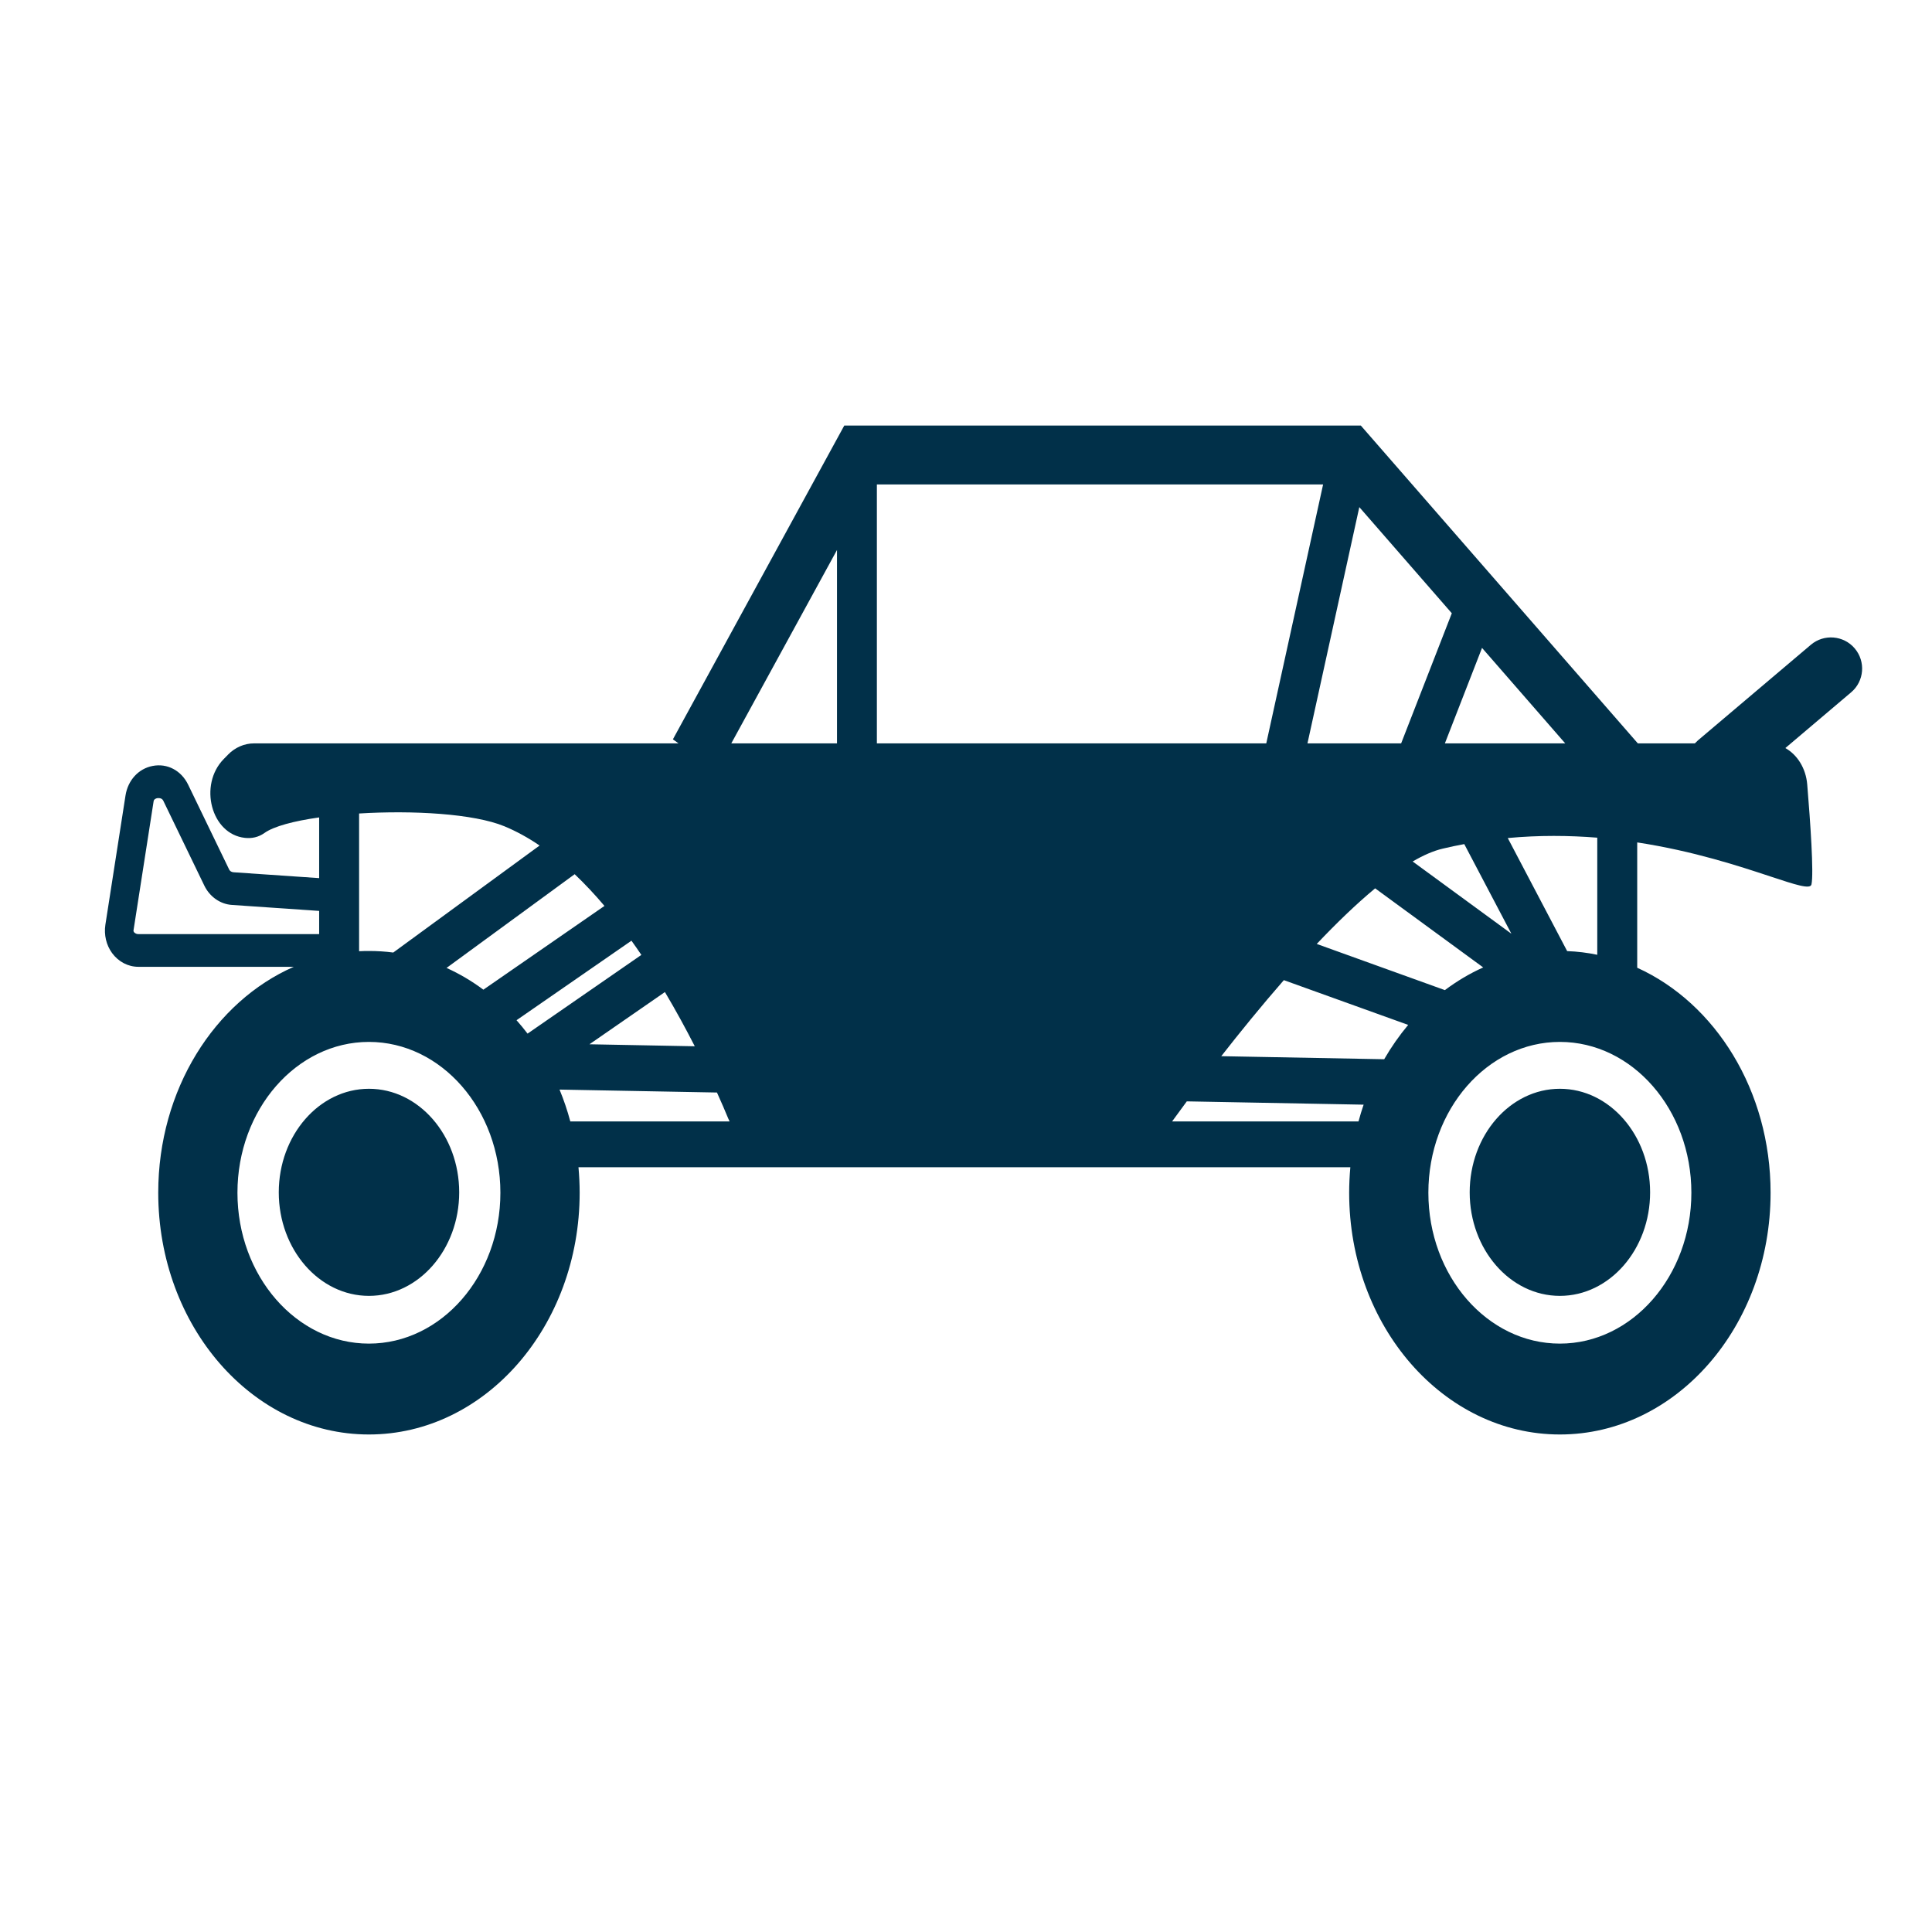 <svg xmlns="http://www.w3.org/2000/svg" fill="none" viewBox="0 0 31 31" height="31" width="31">
<path fill="#013049" d="M26.28 11.928H27.195C27.21 11.912 27.226 11.896 27.243 11.881L29.056 10.346C29.266 10.168 29.582 10.194 29.76 10.404C29.939 10.615 29.913 10.931 29.702 11.109L28.647 12.003C28.839 12.111 28.977 12.328 28.998 12.588C29.048 13.19 29.105 14.014 29.066 14.191C29.048 14.275 28.812 14.197 28.406 14.063C27.914 13.9 27.173 13.655 26.27 13.517V15.528C27.523 16.096 28.41 17.498 28.41 19.138C28.41 21.281 26.896 23.017 25.029 23.017C23.162 23.017 21.648 21.281 21.648 19.138C21.648 19 21.655 18.863 21.667 18.729H9.282C9.294 18.863 9.301 19 9.301 19.138C9.301 21.281 7.786 23.017 5.919 23.017C4.053 23.017 2.539 21.281 2.539 19.138C2.539 17.483 3.443 16.07 4.714 15.513H2.22C2.055 15.513 1.901 15.432 1.798 15.292C1.705 15.164 1.666 14.999 1.691 14.837L2.014 12.763C2.053 12.518 2.223 12.333 2.449 12.29C2.684 12.244 2.909 12.363 3.019 12.591L3.679 13.956C3.689 13.974 3.712 13.994 3.748 13.996L5.121 14.09V13.116C4.716 13.173 4.392 13.259 4.243 13.366C4.146 13.435 4.038 13.456 3.93 13.444C3.388 13.387 3.183 12.595 3.589 12.18L3.656 12.112H3.655C3.771 11.993 3.92 11.928 4.076 11.928H10.887L10.797 11.863L13.547 6.828H21.835L26.28 11.928ZM5.121 14.616L3.721 14.52C3.535 14.508 3.365 14.389 3.279 14.211L2.619 12.846C2.594 12.797 2.534 12.806 2.525 12.807L2.524 12.807C2.511 12.809 2.47 12.82 2.465 12.856L2.142 14.93C2.142 14.93 2.14 14.941 2.149 14.955C2.154 14.962 2.176 14.988 2.219 14.988H5.121V14.616ZM25.115 11.928L23.78 10.396L23.184 11.928H25.115ZM23.295 9.84L21.811 8.137L20.979 11.928H22.482L23.295 9.84ZM21.23 7.773H14.07V11.928H20.318L21.23 7.773ZM13.43 8.825L11.734 11.928H13.43V8.825ZM25.629 13.441V15.32C25.471 15.287 25.31 15.267 25.146 15.261L24.193 13.447C24.696 13.4 25.178 13.405 25.629 13.441ZM5.762 13.053V15.263C5.814 15.26 5.867 15.259 5.919 15.259C6.052 15.259 6.182 15.267 6.31 15.284L8.658 13.567C8.475 13.442 8.286 13.338 8.093 13.258C7.601 13.055 6.621 13 5.762 13.053ZM7.756 15.88C7.571 15.742 7.373 15.625 7.165 15.531L9.221 14.027C9.386 14.184 9.546 14.355 9.699 14.536L7.756 15.88ZM23.149 13.617C23.265 13.589 23.381 13.565 23.495 13.544L24.251 14.982L22.667 13.823C22.838 13.723 23 13.652 23.149 13.617ZM22.065 14.254C21.76 14.507 21.442 14.814 21.128 15.146L23.184 15.887C23.376 15.743 23.582 15.62 23.799 15.523L22.065 14.254ZM20.6 15.727C20.239 16.141 19.895 16.564 19.596 16.947L22.21 16.996C22.324 16.799 22.453 16.615 22.595 16.445L20.6 15.727ZM8.465 16.585C8.408 16.511 8.35 16.439 8.288 16.37L10.132 15.094C10.186 15.169 10.239 15.245 10.291 15.322L8.465 16.585ZM9.458 16.756L11.148 16.788C11.007 16.512 10.847 16.217 10.669 15.918L9.458 16.756ZM11.504 17.53L8.978 17.483C9.046 17.647 9.104 17.818 9.151 17.994H11.707C11.699 17.978 11.691 17.962 11.684 17.945C11.635 17.826 11.575 17.686 11.504 17.53ZM21.88 17.725L19.043 17.672C18.954 17.792 18.875 17.901 18.807 17.994H21.798C21.822 17.903 21.85 17.813 21.88 17.725ZM3.81 19.138C3.81 20.473 4.757 21.559 5.919 21.559C7.083 21.559 8.029 20.473 8.029 19.138C8.029 17.803 7.082 16.718 5.919 16.718C4.757 16.718 3.81 17.803 3.81 19.138ZM7.368 19.132C7.368 20.047 6.719 20.793 5.92 20.793C5.121 20.793 4.473 20.047 4.473 19.132C4.473 18.216 5.122 17.47 5.92 17.47C6.718 17.47 7.368 18.215 7.368 19.132ZM26.477 19.132C26.477 20.047 25.828 20.793 25.029 20.793C24.23 20.793 23.582 20.047 23.582 19.132C23.582 18.216 24.231 17.47 25.029 17.47C25.827 17.47 26.477 18.215 26.477 19.132ZM25.029 21.559C23.865 21.559 22.919 20.473 22.919 19.138C22.919 17.803 23.865 16.718 25.029 16.718C26.192 16.718 27.139 17.803 27.139 19.138C27.139 20.473 26.192 21.559 25.029 21.559Z" clip-rule="evenodd" fill-rule="evenodd"></path>
</svg>
